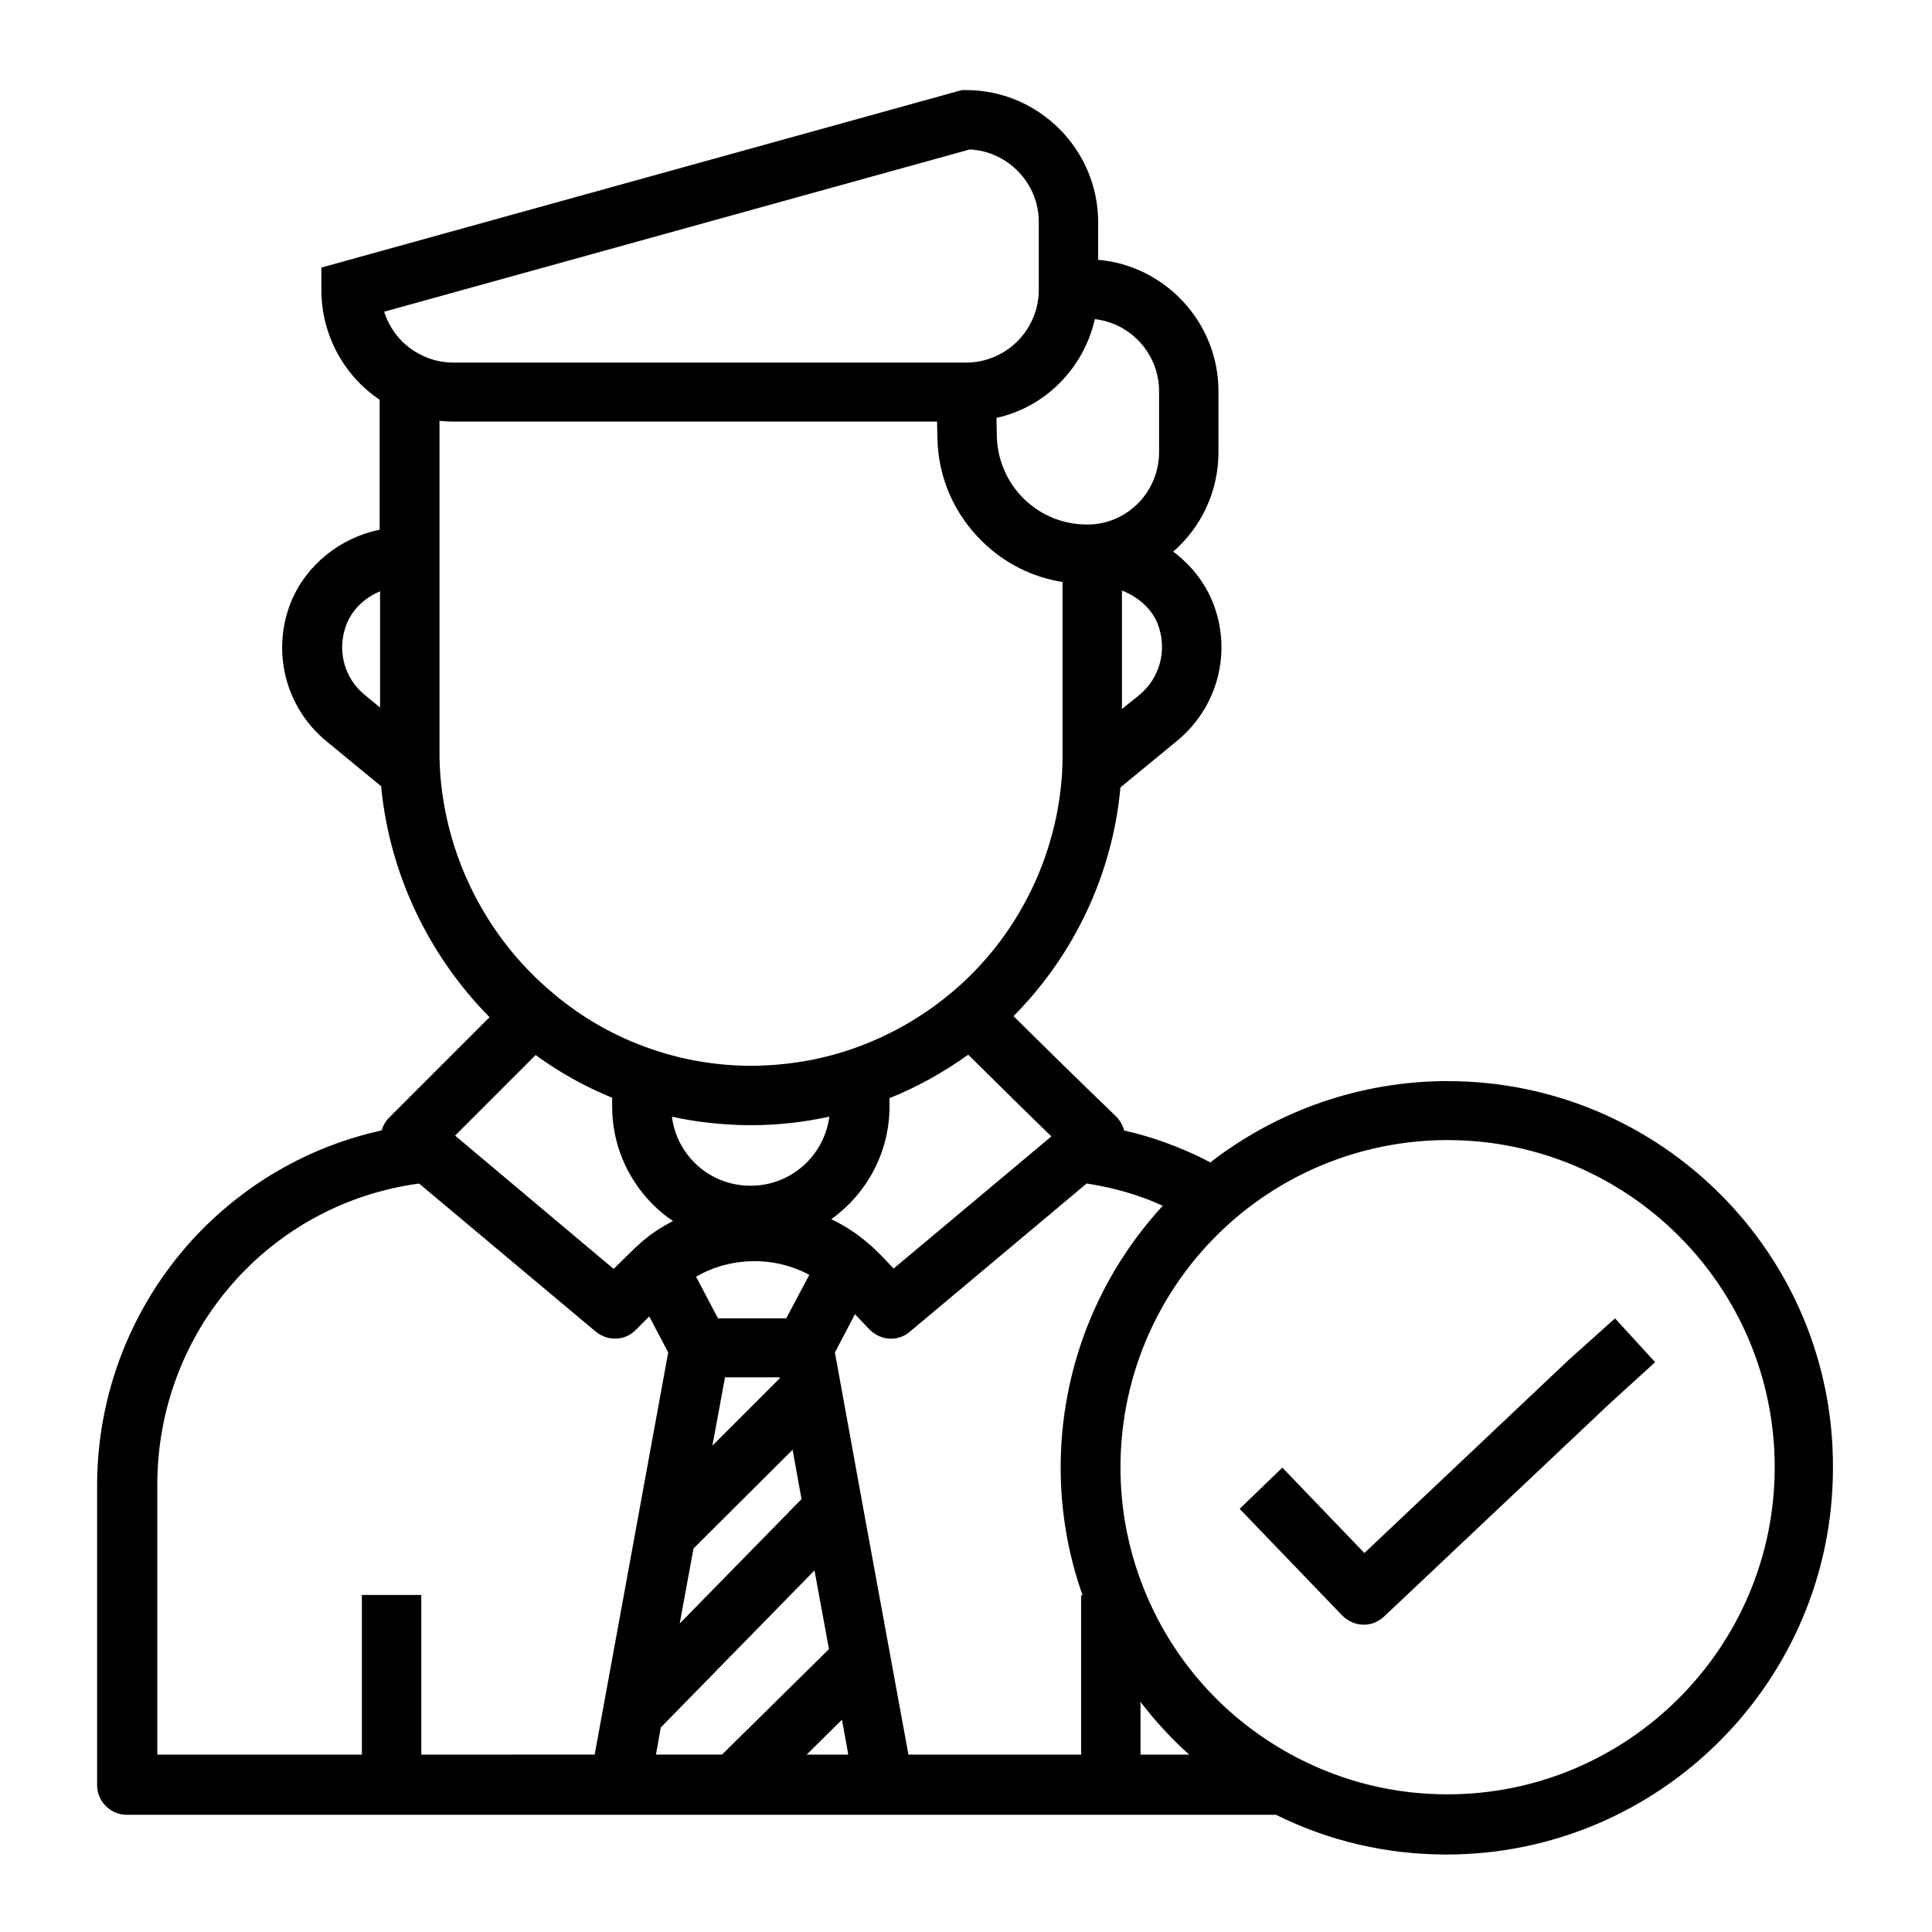 <?xml version="1.0" encoding="UTF-8"?>
<!-- Uploaded to: SVG Repo, www.svgrepo.com, Generator: SVG Repo Mixer Tools -->
<svg fill="#000000" width="800px" height="800px" version="1.1" viewBox="144 144 512 512" xmlns="http://www.w3.org/2000/svg">
 <g>
  <path d="m527.62 430.5c-22.828 0-44.969 7.676-62.879 21.551-4.035-2.164-8.266-3.938-12.594-5.512-3.344-1.18-6.789-2.164-10.234-2.953-0.395-1.379-1.082-2.656-2.164-3.738-0.098-0.098-12.793-12.301-27.16-26.566 16.137-16.234 26.273-37.785 28.34-60.613l14.957-12.301c10.922-8.953 14.762-23.812 9.445-36.898-2.164-5.312-5.805-9.84-10.43-13.285 7.379-6.394 12.004-15.844 12.004-26.371v-16.137c0-18.203-14.07-33.258-31.883-34.832v-9.945c0-19.285-15.742-35.031-35.031-35.031h-1.082l-169.74 47.035v6.004c0 11.711 5.902 22.633 15.449 29.027v34.441c-10.527 2.164-19.484 9.348-23.52 19.188-5.215 13.086-1.477 27.945 9.445 36.898l14.465 11.906c2.164 23.027 12.496 44.773 28.734 61.203l-26.566 26.566c-0.984 0.984-1.672 2.164-2.066 3.445-19.285 4.231-36.801 14.367-50.281 29.125-16.141 17.816-25.094 40.84-25.094 65.047v79.312c0 4.328 3.543 7.871 7.871 7.871h304.55c14.07 6.988 29.324 10.527 45.164 10.527 56.48 0 102.43-45.953 102.43-102.43 0.297-56.578-45.656-102.53-102.14-102.53zm-282.9-98.992-4.035-3.344c-5.609-4.527-7.477-12.102-4.82-18.793 1.574-3.938 4.82-6.988 8.855-8.66zm177.91 113.65-41.82 35.031-3.246-3.445c-1.18-1.18-2.363-2.363-3.738-3.445l-0.195-0.195c-2.953-2.461-6.004-4.43-9.348-6.004 9.348-6.691 15.449-17.613 15.449-29.914v-2.164c7.379-2.953 14.367-6.887 20.859-11.512 8.66 8.562 16.727 16.531 22.039 21.648zm23.324-117-4.625 3.738v-31.391c4.328 1.672 7.871 4.82 9.445 8.758 2.656 6.789 0.688 14.367-4.82 18.895zm-11.809-99.582c9.543 1.082 17.023 9.25 17.023 19.09v16.137c0 10.234-7.969 18.695-18.105 19.188h-1.082c-6.199 0-12.102-2.363-16.629-6.789-4.43-4.328-6.988-10.234-7.184-16.434l-0.098-5.019c12.984-2.852 23.121-13.184 26.074-26.172zm-188.34-1.969 155.18-43c10.137 0.492 18.301 8.953 18.301 19.188v18.008c0 10.629-8.66 19.285-19.285 19.285h-135.79c-2.856 0-5.707-0.59-8.266-1.871-4.922-2.262-8.562-6.59-10.137-11.609zm14.762 120.93c-0.098-1.672-0.098-3.246-0.098-4.82v-50.676-0.688-0.688-35.129c1.277 0.098 2.559 0.195 3.738 0.195h128.12l0.098 4.43c0.195 10.332 4.43 20.074 11.906 27.355 5.902 5.805 13.285 9.445 21.254 10.727v45.652c0 1.379 0 2.754-0.098 4.035v0.492c-1.277 22.633-11.906 43.984-29.227 58.547-7.969 6.691-17.023 11.809-26.863 15.152-8.66 2.953-17.711 4.328-26.961 4.328-8.855-0.098-17.516-1.574-25.781-4.43-9.543-3.246-18.402-8.266-26.273-14.957-17.613-14.754-28.535-36.5-29.812-59.527zm93.48 180.66 2.363 13.086-32.273 32.965 3.641-19.875zm-21.254-1.082 3.344-18.105h14.465v0.297zm19.578-33.754h-18.105l-5.805-11.02c9.152-5.312 20.664-5.512 30.012-0.492zm-9.445-35.129c-5.609 0-10.922-2.164-14.859-6.102-3.344-3.344-5.41-7.578-6.004-12.203 6.594 1.477 13.285 2.164 20.172 2.262h0.789c6.988 0 13.973-0.789 20.762-2.262-1.375 10.336-10.133 18.305-20.859 18.305zm-56.973-34.637c6.297 4.625 13.086 8.363 20.27 11.316v2.262c0 9.84 3.836 18.992 10.727 25.977 1.672 1.672 3.445 3.148 5.41 4.43-3.246 1.672-6.394 3.738-9.152 6.297l-0.098 0.098c-0.59 0.492-1.18 1.082-1.77 1.672l-4.723 4.625-42.016-35.324c5.312-5.312 13.48-13.477 21.352-21.352zm-30.309 185.39v-42.312h-15.742v42.312h-54.219v-71.438c0-40.738 29.617-74.488 69.371-79.902l46.84 39.262c3.148 2.559 7.676 2.461 10.527-0.395l3.641-3.641 5.019 9.543-19.484 106.57zm62.191 0 1.277-7.184 40.738-41.625 3.836 20.859-28.34 27.945zm39.949 0 9.348-9.25 1.672 9.25zm72.719-42.312v42.312h-45.758l-12.203-66.52-7.281-40.051 5.312-10.137 3.836 4.035c1.574 1.574 3.641 2.461 5.707 2.461 1.77 0 3.543-0.59 5.019-1.871l46.84-39.262c5.019 0.789 10.035 1.969 14.859 3.738 1.77 0.59 3.543 1.379 5.312 2.164-17.32 18.793-27.059 43.492-27.059 69.371 0 11.609 1.969 23.027 5.805 33.852l-0.391 0.004zm15.742 42.312v-13.973c3.836 5.019 8.168 9.742 12.891 13.973zm81.379 10.531c-13.973 0-27.355-3.246-39.754-9.645-19.09-9.84-33.75-26.273-41.328-46.348-3.738-9.84-5.609-20.172-5.609-30.699 0-25.094 10.824-48.906 29.816-65.438 15.742-13.676 35.918-21.254 56.875-21.254 47.824 0 86.691 38.867 86.691 86.691-0.004 47.82-38.969 86.691-86.691 86.691z"/>
  <path d="m559.7 504.4-0.098 0.098-54.023 51.07-21.746-22.633-11.316 10.922 27.16 28.242c1.574 1.574 3.641 2.461 5.707 2.461 1.969 0 3.836-0.688 5.41-2.164l59.73-56.383 12.102-11.02-10.629-11.609z"/>
 </g>
</svg>